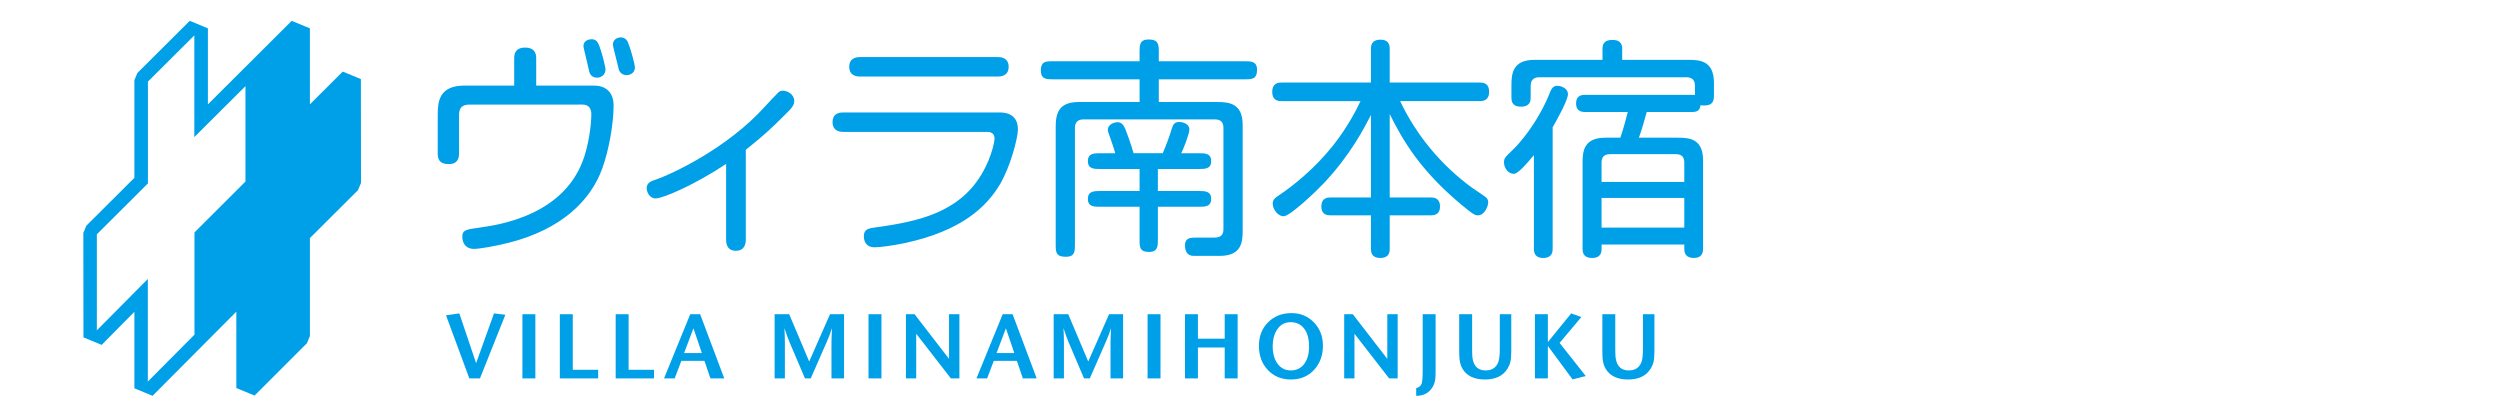<?xml version="1.0" encoding="utf-8"?>
<!-- Generator: Adobe Illustrator 15.1.0, SVG Export Plug-In . SVG Version: 6.00 Build 0)  -->
<!DOCTYPE svg PUBLIC "-//W3C//DTD SVG 1.1//EN" "http://www.w3.org/Graphics/SVG/1.1/DTD/svg11.dtd">
<svg version="1.1" id="レイヤー_1" xmlns="http://www.w3.org/2000/svg" xmlns:xlink="http://www.w3.org/1999/xlink" x="0px"
	 y="0px" width="300.003px" height="50px" viewBox="0 0 300.003 50" enable-background="new 0 0 300.003 50" xml:space="preserve">
<g>
	<path fill="#00A0E9" d="M43.307,9.492l-2.18-0.901c0,0-3.195,3.19-3.939,3.931V3.404L35.007,2.5c0,0-9.204,9.172-10.058,10.025
		V3.404L22.775,2.5l-0.136,0.13L16.486,8.76l-0.36,0.863v11.716c-0.159,0.158-5.765,5.746-5.765,5.746l-0.36,0.866l0.014,12.537
		l2.187,0.9c0,0,3.177-3.216,3.925-3.973v9.182l2.181,0.903c0,0,9.194-9.24,10.051-10.1v9.163l2.186,0.906l6.283-6.28l0.361-0.86
		V28.57c0.157-0.156,5.773-5.755,5.773-5.755l0.359-0.863L43.307,9.492z M29.457,21.782c-0.161,0.159-6.12,6.111-6.12,6.111v12.266
		c-0.146,0.146-4.806,4.828-5.596,5.625V33.476c0,0-5.317,5.355-6.119,6.163V28.117c0.158-0.156,6.13-6.108,6.13-6.108V9.791
		c0.148-0.144,4.783-4.76,5.567-5.542v12.2c0,0,5.335-5.314,6.137-6.11V21.782z"/>
	<polygon fill="#00A0E9" points="60.645,37.771 57.596,45.409 56.32,45.409 53.524,37.838 55.12,37.606 57.133,43.583 59.28,37.606 
			"/>
	<rect x="62.691" y="37.706" fill="#00A0E9" width="1.552" height="7.703"/>
	<polygon fill="#00A0E9" points="71.781,45.409 67.181,45.409 67.181,37.706 68.733,37.706 68.733,44.375 71.781,44.375 	"/>
	<polygon fill="#00A0E9" points="78.483,45.409 73.882,45.409 73.882,37.706 75.435,37.706 75.435,44.375 78.483,44.375 	"/>
	<path fill="#00A0E9" d="M86.913,45.409H85.25l-0.714-2.102h-2.773l-0.804,2.102h-1.276l3.147-7.703h1.188L86.913,45.409z
		 M84.227,42.371L83.215,39.4l-1.123,2.971H84.227z"/>
	<path fill="#00A0E9" d="M101.285,45.409h-1.508v-4.248c0-0.337,0.022-0.932,0.066-1.783c-0.191,0.58-0.4,1.127-0.627,1.641
		l-1.926,4.391h-0.693l-1.87-4.391c-0.125-0.286-0.323-0.833-0.595-1.641c0.037,0.661,0.055,1.255,0.055,1.783v4.248h-1.233v-7.703
		h1.75l2.4,5.678l2.498-5.678h1.684V45.409z"/>
	<rect x="104.223" y="37.706" fill="#00A0E9" width="1.552" height="7.703"/>
	<polygon fill="#00A0E9" points="115.129,45.409 114.106,45.409 109.946,40.049 109.946,45.409 108.713,45.409 108.713,37.706 
		109.748,37.706 113.886,43.065 113.886,37.706 115.129,37.706 	"/>
	<path fill="#00A0E9" d="M124.406,45.409h-1.662l-0.715-2.102h-2.773l-0.803,2.102h-1.276l3.147-7.703h1.188L124.406,45.409z
		 M121.721,42.371l-1.012-2.971l-1.123,2.971H121.721z"/>
	<path fill="#00A0E9" d="M134.772,45.409h-1.508v-4.248c0-0.337,0.022-0.932,0.066-1.783c-0.19,0.58-0.399,1.127-0.627,1.641
		l-1.926,4.391h-0.693l-1.871-4.391c-0.125-0.286-0.323-0.833-0.595-1.641c0.037,0.661,0.056,1.255,0.056,1.783v4.248h-1.233v-7.703
		h1.75l2.399,5.678l2.498-5.678h1.684V45.409z"/>
	<rect x="137.71" y="37.706" fill="#00A0E9" width="1.552" height="7.703"/>
	<polygon fill="#00A0E9" points="148.518,45.409 146.966,45.409 146.966,41.7 143.752,41.7 143.752,45.409 142.201,45.409 
		142.201,37.706 143.752,37.706 143.752,40.644 146.966,40.644 146.966,37.706 148.518,37.706 	"/>
	<path fill="#00A0E9" d="M158.752,41.48c0,1.159-0.349,2.12-1.045,2.883c-0.711,0.786-1.644,1.178-2.794,1.178
		c-1.145,0-2.077-0.389-2.796-1.166c-0.697-0.756-1.045-1.713-1.045-2.873c0-1.151,0.367-2.094,1.1-2.828
		c0.734-0.733,1.673-1.101,2.817-1.101c1.071,0,1.966,0.373,2.686,1.118C158.393,39.436,158.752,40.365,158.752,41.48
		 M157.09,41.579c0-0.917-0.196-1.633-0.588-2.146c-0.394-0.514-0.935-0.771-1.624-0.771c-0.718,0-1.272,0.315-1.661,0.946
		c-0.331,0.536-0.496,1.185-0.496,1.948c0,0.785,0.165,1.438,0.496,1.959c0.396,0.624,0.961,0.935,1.695,0.935
		c0.667,0,1.196-0.258,1.59-0.775C156.894,43.158,157.09,42.46,157.09,41.579"/>
	<polygon fill="#00A0E9" points="167.721,45.409 166.698,45.409 162.538,40.049 162.538,45.409 161.305,45.409 161.305,37.706 
		162.339,37.706 166.478,43.065 166.478,37.706 167.721,37.706 	"/>
	<path fill="#00A0E9" d="M172.276,44.496c0,0.484-0.014,0.821-0.044,1.013c-0.043,0.337-0.15,0.648-0.318,0.935
		c-0.419,0.705-1.075,1.057-1.97,1.057v-0.913c0.347-0.117,0.564-0.296,0.65-0.534c0.087-0.238,0.13-0.775,0.13-1.612v-6.734h1.551
		V44.496z"/>
	<path fill="#00A0E9" d="M181.355,42.02c0,0.602-0.032,1.061-0.099,1.376c-0.066,0.285-0.188,0.572-0.363,0.858
		c-0.536,0.858-1.435,1.287-2.696,1.287c-1.284,0-2.183-0.429-2.696-1.287c-0.184-0.309-0.301-0.683-0.353-1.123
		c-0.029-0.227-0.043-0.627-0.043-1.199v-4.226h1.551V41.8c0,0.498,0.011,0.844,0.033,1.034c0.044,0.403,0.143,0.727,0.297,0.969
		c0.27,0.433,0.701,0.648,1.293,0.648c0.761,0,1.27-0.337,1.525-1.012c0.117-0.309,0.175-0.865,0.175-1.673v-4.061h1.376V42.02z"/>
	<polygon fill="#00A0E9" points="190.291,45.123 188.71,45.53 185.746,41.514 185.746,45.409 184.194,45.409 184.194,37.706 
		185.746,37.706 185.746,41.051 188.545,37.606 189.763,38.047 187.154,41.15 	"/>
	<path fill="#00A0E9" d="M198.534,42.02c0,0.602-0.033,1.061-0.1,1.376c-0.066,0.285-0.187,0.572-0.363,0.858
		c-0.536,0.858-1.434,1.287-2.696,1.287c-1.284,0-2.183-0.429-2.696-1.287c-0.184-0.309-0.301-0.683-0.353-1.123
		c-0.028-0.227-0.043-0.627-0.043-1.199v-4.226h1.552V41.8c0,0.498,0.01,0.844,0.032,1.034c0.044,0.403,0.144,0.727,0.297,0.969
		c0.271,0.433,0.701,0.648,1.294,0.648c0.761,0,1.269-0.337,1.524-1.012c0.117-0.309,0.176-0.865,0.176-1.673v-4.061h1.376V42.02z"
		/>
	<path fill="#00A0E9" d="M61.704,7.016c0-0.333,0-1.307,1.307-1.307c1.335,0,1.335,0.974,1.335,1.307v3.253h6.895
		c1.362,0,2.392,0.695,2.392,2.419c0,2.168-0.583,5.422-1.363,7.535c-1.39,3.837-4.866,7.285-11.177,8.898
		c-1.751,0.444-3.615,0.75-4.227,0.75c-0.89,0-1.39-0.611-1.39-1.474c0-0.835,0.556-0.862,2.058-1.084
		c2.418-0.334,10.343-1.502,12.596-8.564c0.722-2.252,0.833-4.504,0.833-5.032c0-0.64-0.278-1.168-1.056-1.168H56.393
		c-1.001,0-1.307,0.417-1.307,1.307v4.533c0,0.333,0,1.306-1.223,1.306c-1.113,0-1.335-0.556-1.335-1.306v-4.616
		c0-1.64,0.194-3.503,3.225-3.503h5.951V7.016z M71.881,5.403c0.389,1.029,0.778,2.614,0.778,2.948c0,0.611-0.528,0.973-1.001,0.973
		c-0.5,0-0.835-0.278-0.945-0.723c-0.167-0.668-0.529-2.225-0.64-2.725c-0.028-0.111-0.056-0.25-0.056-0.362
		c0-0.5,0.417-0.806,1.001-0.806C71.464,4.708,71.713,4.986,71.881,5.403 M75.384,5.153c0.361,0.89,0.807,2.642,0.807,2.919
		c0,0.779-0.696,0.945-1.029,0.945c-0.361,0-0.807-0.25-0.918-0.722c-0.083-0.445-0.695-2.697-0.695-2.892
		c0-0.89,0.862-0.917,0.945-0.917C74.939,4.485,75.245,4.763,75.384,5.153"/>
	<path fill="#00A0E9" d="M89.499,28.76c0,0.277-0.028,1.334-1.196,1.334s-1.168-1.057-1.168-1.334v-9.093
		c-3.697,2.475-7.562,4.143-8.452,4.143c-0.778,0-1.084-0.834-1.084-1.223c0-0.668,0.583-0.863,1.001-1.001
		c2.057-0.695,8.703-3.81,13.206-8.814c0.279-0.305,1.475-1.585,1.641-1.724c0.139-0.111,0.306-0.167,0.473-0.167
		c0.612,0,1.391,0.473,1.391,1.223c0,0.473-0.223,0.807-1.001,1.557c-1.918,1.918-2.558,2.502-4.811,4.31V28.76z"/>
	<path fill="#00A0E9" d="M101.214,15.83c-0.25,0-1.306,0-1.306-1.168c0-1.167,1-1.167,1.306-1.167h18.713
		c0.445,0,2.225,0,2.225,2.03c0,1-0.89,4.476-2.169,6.617c-1.558,2.586-4.449,5.533-11.428,7.034
		c-1.474,0.307-2.975,0.501-3.587,0.501c-1.112,0-1.306-0.835-1.306-1.308c0-0.639,0.277-0.917,1.056-1.028
		c4.589-0.64,9.51-1.474,12.457-5.505c1.725-2.363,2.169-4.811,2.169-5.2c0-0.417-0.195-0.806-0.862-0.806H101.214z M103.216,9.185
		c-0.25,0-1.307,0-1.307-1.168c0-1.167,1.057-1.167,1.307-1.167h16.517c0.25,0,1.306,0,1.306,1.167c0,1.168-1.056,1.168-1.306,1.168
		H103.216z"/>
	<path fill="#00A0E9" d="M136.75,9.518h-10.372c-0.779,0-1.474,0-1.474-1.056c0-1.113,0.612-1.113,1.474-1.113h10.372V6.238
		c0-0.807,0-1.502,1.084-1.502c1.196,0,1.224,0.612,1.224,1.502v1.111h10.288c0.778,0,1.501,0,1.501,1.029
		c0,1.14-0.64,1.14-1.501,1.14h-10.288v2.725h7.062c1.418,0,3.003,0.195,3.003,2.752V27.73c0,1.445-0.223,2.975-2.753,2.975h-3.142
		c-0.779,0-1.028-0.611-1.028-1.251c0-0.945,0.667-0.945,1.446-0.945h2.085c0.695,0,1.084-0.251,1.084-1.028V15.357
		c0-0.695-0.306-1.029-1.056-1.029h-15.71c-0.722,0-1.056,0.333-1.056,1.029v13.986c0,0.806,0,1.473-1.084,1.473
		c-1.196,0-1.224-0.555-1.224-1.473V15.218c0-1.641,0.39-2.976,2.753-2.976h7.313V9.518z M139.53,18.388
		c0.445-1.001,0.917-2.363,1.084-2.947c0.139-0.473,0.333-0.806,0.89-0.806c0.417,0,1.223,0.223,1.223,0.89
		c0,0.528-0.639,2.169-0.973,2.864h2.113c0.723,0,1.474,0,1.474,0.946c0,0.945-0.751,0.945-1.474,0.945h-4.921v2.642h4.921
		c0.723,0,1.474,0,1.474,0.945c0,0.945-0.751,0.945-1.474,0.945h-4.921v3.949c0,0.777,0,1.473-1.057,1.473
		c-1.14,0-1.14-0.611-1.14-1.473v-3.949h-4.727c-0.723,0-1.474,0-1.474-0.945c0-0.945,0.751-0.945,1.474-0.945h4.727v-2.642h-4.727
		c-0.723,0-1.474,0-1.474-0.945c0-0.946,0.751-0.946,1.474-0.946h1.807c-0.083-0.361-0.194-0.667-0.5-1.557
		c-0.278-0.779-0.389-1.057-0.389-1.251c0-0.668,0.778-0.918,1.196-0.918c0.389,0,0.667,0.306,0.862,0.723
		c0.167,0.389,0.779,2.057,1.029,3.002H139.53z"/>
	<path fill="#00A0E9" d="M164.516,5.876c0-0.306,0-1.113,1.14-1.113c1.112,0,1.112,0.807,1.112,1.113v4.031h10.816
		c0.306,0,1.112,0,1.112,1.113c0,1.112-0.834,1.112-1.112,1.112h-9.565c1.946,4.115,4.922,7.675,8.592,10.372
		c0.278,0.194,1.501,1,1.725,1.195c0.194,0.167,0.25,0.389,0.25,0.584c0,0.473-0.445,1.557-1.224,1.557
		c-0.306,0-0.473,0-2.029-1.307c-4.894-4.087-6.979-7.646-8.564-10.844v10.009h4.921c0.278,0,1.113,0,1.113,1.084
		c0,1.057-0.834,1.057-1.113,1.057h-4.921v4.004c0,0.306,0,1.112-1.14,1.112c-1.113,0-1.113-0.807-1.113-1.112v-4.004h-4.865
		c-0.278,0-1.084,0-1.084-1.057c0-1.084,0.806-1.084,1.084-1.084h4.865V13.8c-0.778,1.501-2.446,4.782-5.644,8.174
		c-0.918,0.974-4.06,3.977-4.838,3.977c-0.695,0-1.307-0.862-1.307-1.501c0-0.417,0.166-0.639,0.723-1.001
		c1.641-1.084,4.282-3.169,6.534-6.006c1.835-2.335,2.781-4.281,3.281-5.311h-9.482c-0.305,0-1.112,0-1.112-1.112
		c0-1.113,0.834-1.113,1.112-1.113h10.732V5.876z"/>
	<path fill="#00A0E9" d="M186.322,29.844c0,0.277,0,1.112-1.141,1.112c-1.111,0-1.111-0.835-1.111-1.112V18.61
		c-0.723,0.862-1.863,2.252-2.419,2.252c-0.612,0-1.168-0.64-1.168-1.363c0-0.5,0.083-0.584,1.028-1.501
		c0.584-0.528,2.976-3.086,4.532-7.007c0.111-0.25,0.278-0.695,0.834-0.695c0.474,0,1.279,0.306,1.279,1.001
		c0,0.723-1.362,3.17-1.835,3.976V29.844z M202.699,7.182c1.391,0,2.976,0.195,2.976,2.753v1.613c0,1.001-0.612,1.196-1.612,1.084
		c-0.084,0.612-0.362,0.807-1.03,0.807h-5.421c-0.139,0.528-0.667,2.391-0.945,3.085h4.727c1.391,0,2.976,0.167,2.976,2.725v10.594
		c0,0.277,0,1.112-1.112,1.112c-1.14,0-1.14-0.835-1.14-1.112v-0.5h-9.927v0.5c0,0.306,0,1.112-1.14,1.112
		c-1.141,0-1.141-0.807-1.141-1.112V19.5c0-1.362,0.167-2.976,2.726-2.976h1.807c0.389-1.084,0.751-2.558,0.89-3.085h-5.116
		c-0.278,0-1.084,0-1.084-1.029c0-1.029,0.806-1.029,1.084-1.029h12.93c0.083,0,0.139,0,0.25,0.028v-1.084
		c0-0.695-0.306-1.057-1.057-1.057h-17.601c-0.723,0-1.057,0.362-1.057,1.057v1.362c0,0.334,0,1.112-1.168,1.112
		c-1.14,0-1.14-0.778-1.14-1.112v-1.501c0-1.363,0.167-3.003,2.753-3.003h8.174V5.903c0-0.333,0-1.112,1.196-1.112
		c1.168,0,1.168,0.778,1.168,1.112v1.279H202.699z M192.189,21.836h9.927v-2.308c0-0.668-0.278-1.029-1.029-1.029h-7.842
		c-0.75,0-1.056,0.334-1.056,1.029V21.836z M202.116,23.754h-9.927v3.559h9.927V23.754z"/>
</g>
</svg>
